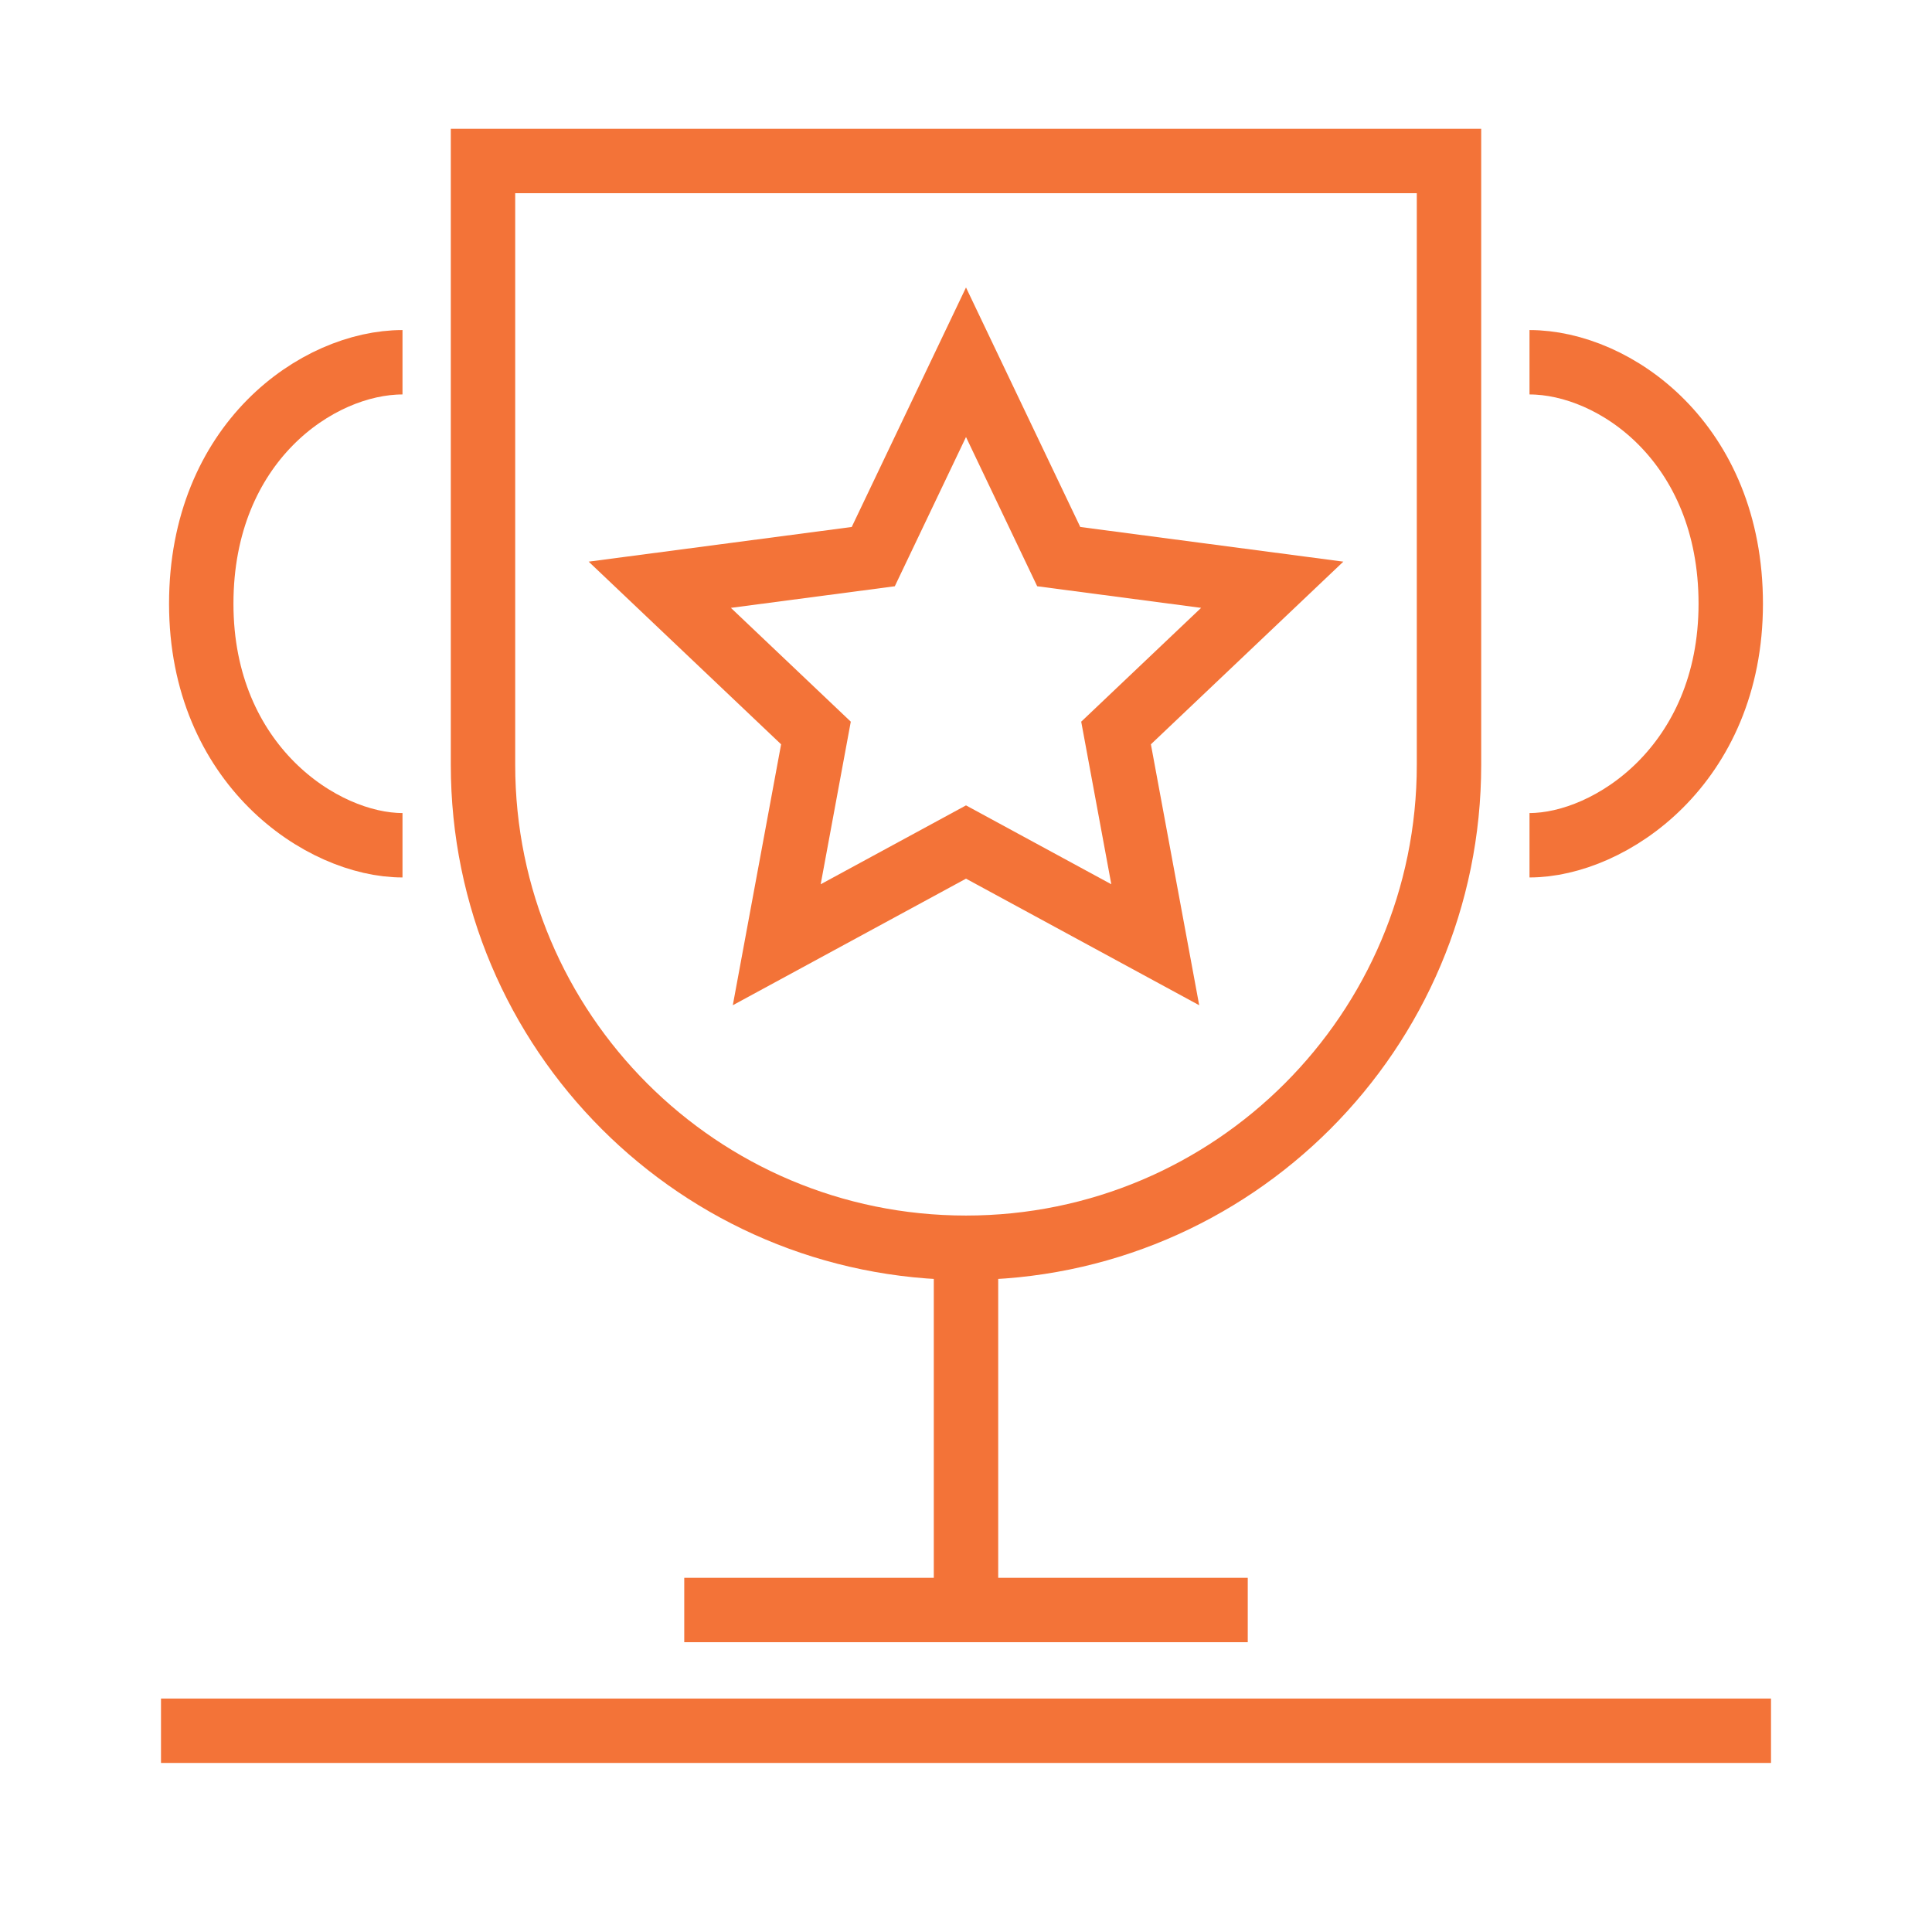 <svg width="48" height="48" viewBox="0 0 48 48" fill="none" xmlns="http://www.w3.org/2000/svg">
<path d="M24 40L24 31" stroke="#F37338" stroke-width="1.6"/>
<path d="M17 40H31" stroke="#F37338" stroke-width="1.6"/>
<path d="M4 43H44" stroke="#F37338" stroke-width="1.6"/>
<path d="M12 4H36V19C36 25.627 30.627 31 24 31V31C17.373 31 12 25.627 12 19V4Z" stroke="#F37338" stroke-width="1.6"/>
<path d="M38 9C40.112 9 43 11 43 15C43 19 40 21 38 21" stroke="#F37338" stroke-width="1.6"/>
<path d="M10 9C7.888 9 5 11 5 15C5 19 8 21 10 21" stroke="#F37338" stroke-width="1.6"/>
<path d="M24 9L26.304 13.829L31.608 14.528L27.728 18.211L28.702 23.472L24 20.92L19.298 23.472L20.272 18.211L16.392 14.528L21.696 13.829L24 9Z" stroke="#F37338" stroke-width="1.6"/>
</svg>
